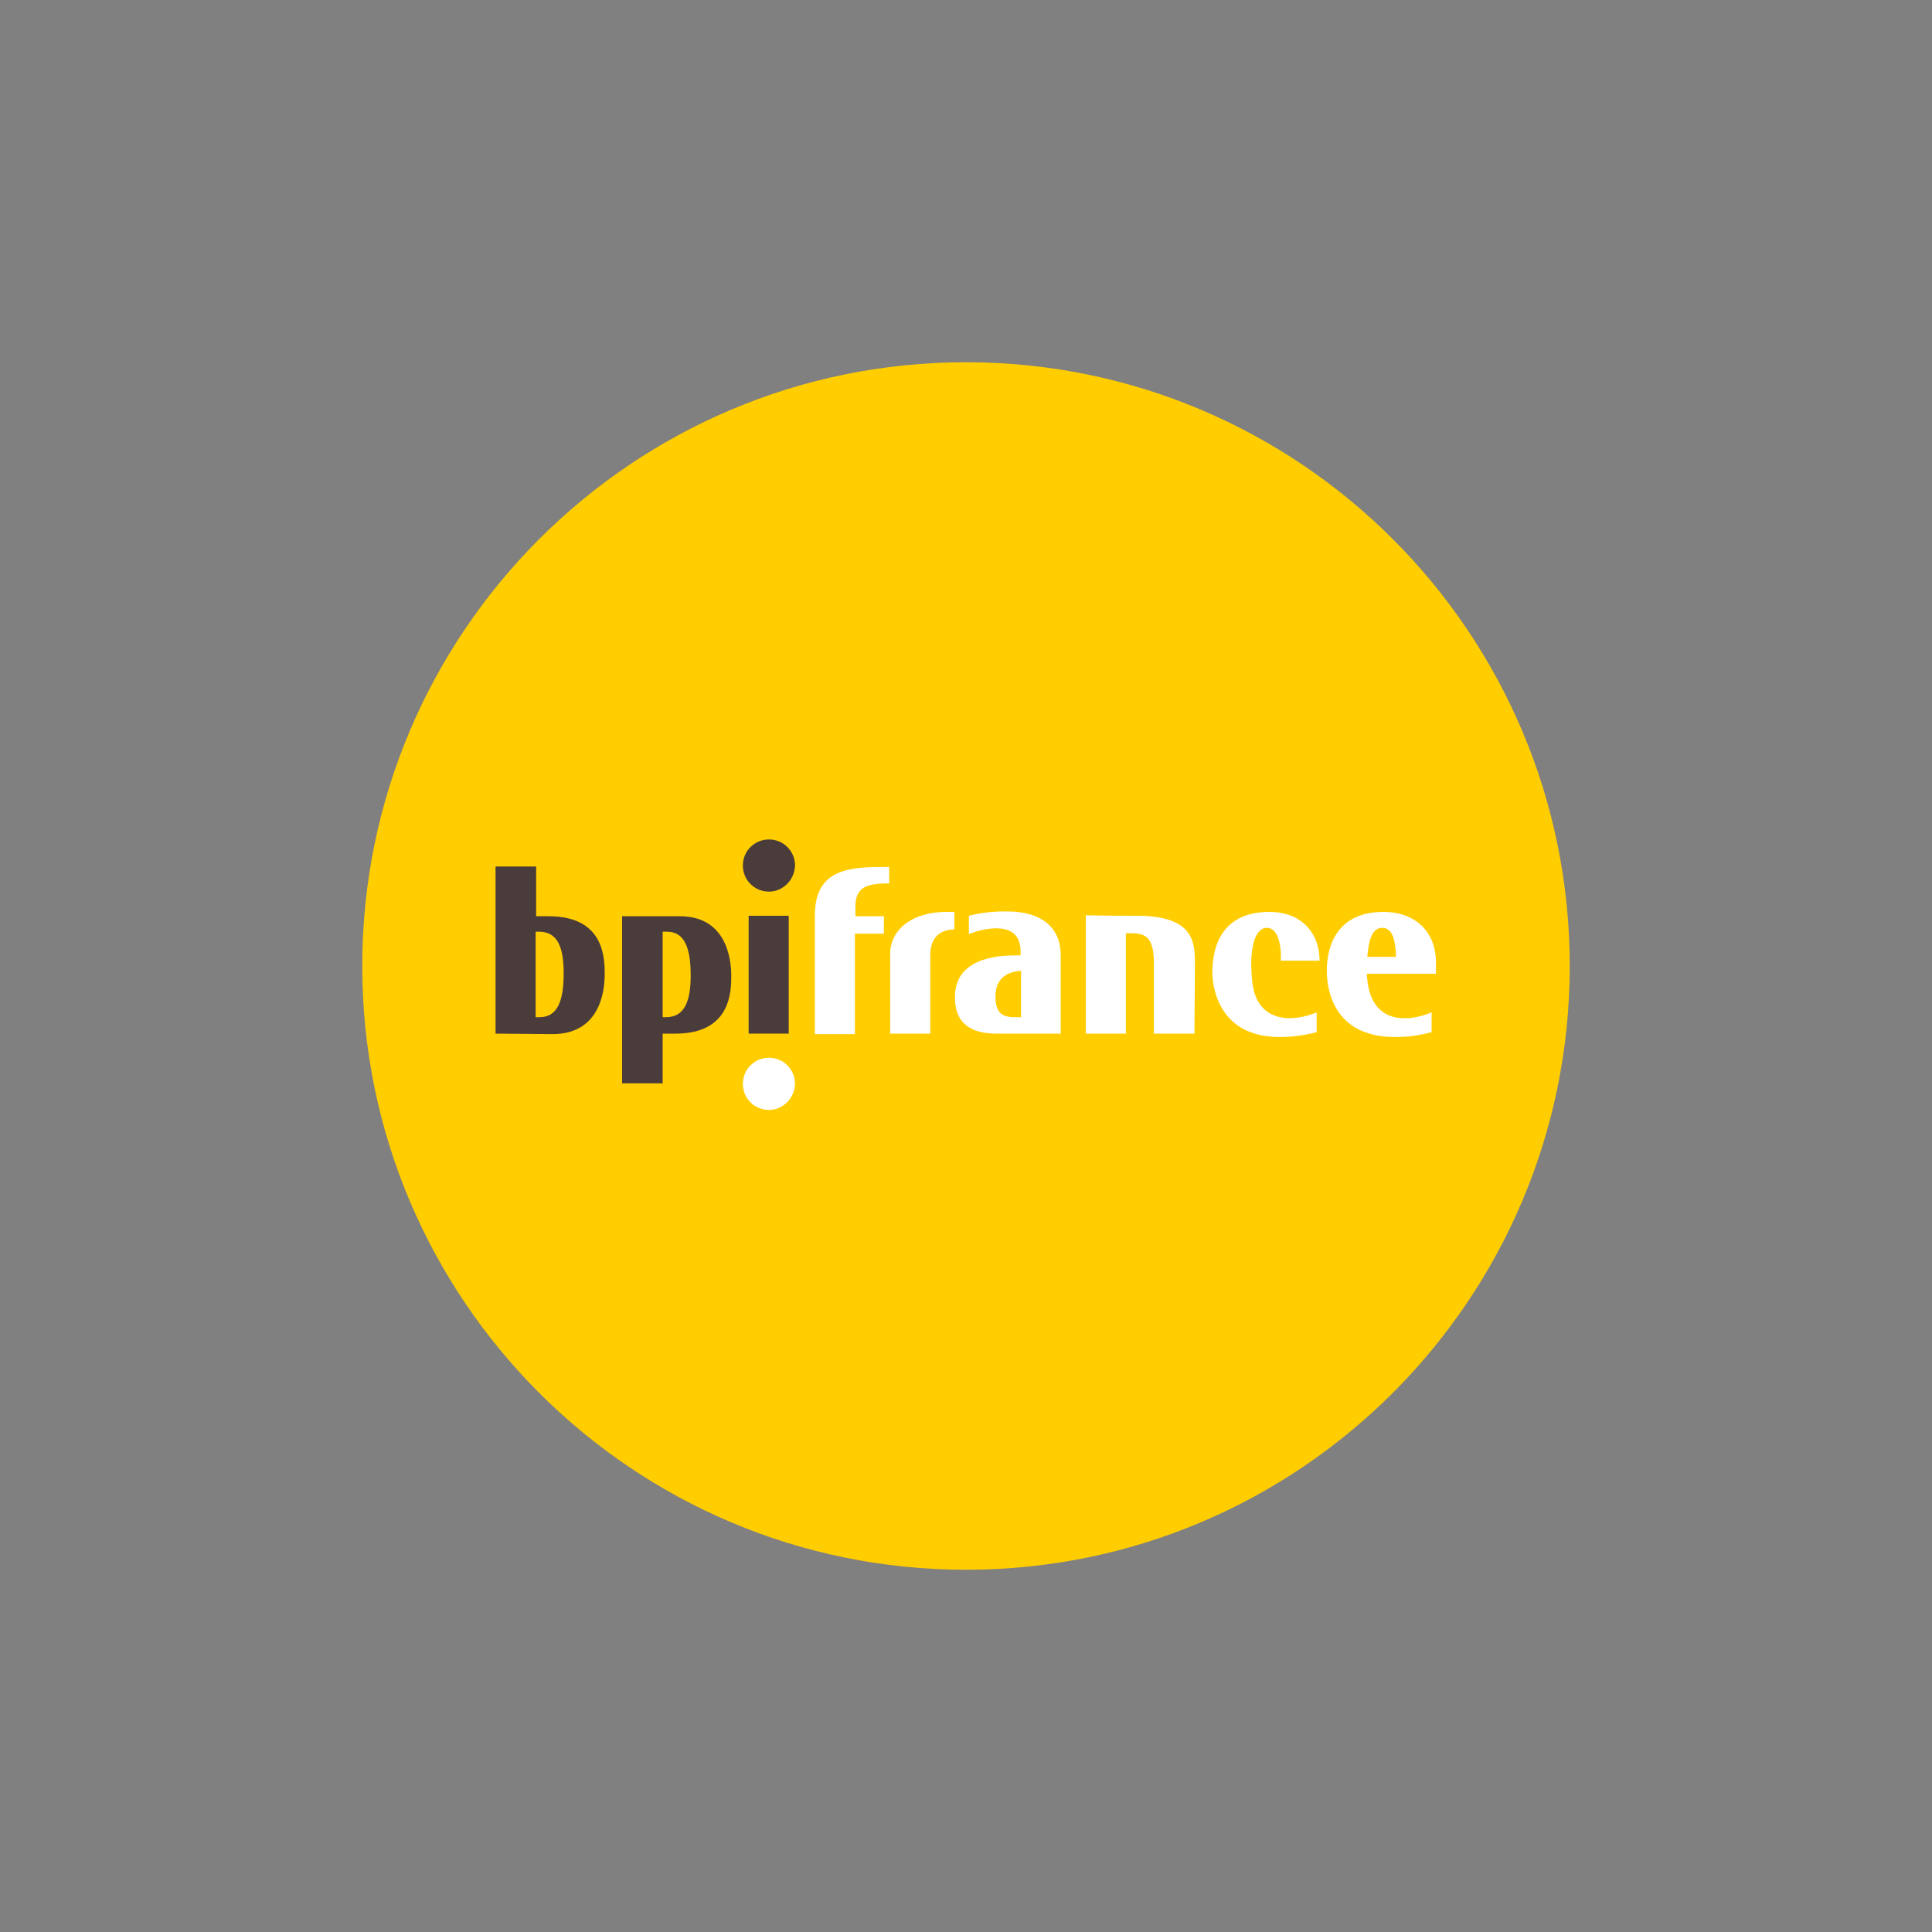 <?xml version="1.0" encoding="utf-8"?>
<!-- Generator: Adobe Illustrator 26.0.3, SVG Export Plug-In . SVG Version: 6.00 Build 0)  -->
<svg version="1.1" id="Calque_1" xmlns="http://www.w3.org/2000/svg" xmlns:xlink="http://www.w3.org/1999/xlink" x="0px" y="0px"
	 viewBox="0 0 400 400" style="enable-background:new 0 0 400 400;" xml:space="preserve">
<rect x="0" y="0" width="400" height="400" fill="#808080" stroke="none"/>
<style type="text/css">
	.st0{fill-rule:evenodd;clip-rule:evenodd;fill:#FFCD00;}
	.st1{fill:#FFFFFF;}
	.st2{fill:#4B3C3C;}
</style>
<g>
	<path class="st0" d="M200,75c69,0,125,56,125,125c0,69-56,125-125,125c-69,0-125-56-125-125C75,131,131,75,200,75"/>
	<path class="st1" d="M262.3,192.1c-2.6,0-3.8,4.6-3,11.4c1,8.3,8.3,8.2,13.3,6.1l0,4.1c-3.1,0.8-5.6,1-7.7,1
		c-12.6,0-13.9-10.4-13.9-13.4c0-5.2,1.9-12.5,11.8-12.5c6.6,0,10.4,4.3,10.4,10.1l-8,0C265.3,195.3,264.5,192.1,262.3,192.1"/>
	<path class="st1" d="M289,198v-0.5c-0.1-2.5-0.6-5.4-2.8-5.4c-2.1,0-2.8,2.4-3.1,5.8l0,0.2H289 M297.4,201.6h-14.4l0,0.2
		c0.5,10.2,8.1,10,13.4,7.8l0,4.1c-3.1,0.8-5.2,1-7.6,1c-12.2,0-14.1-9.1-14.1-13.7c0-5.4,2.3-12.2,11.7-12.2
		c6.9,0,10.9,4.4,10.9,10.4V201.6z"/>
	<path class="st1" d="M211.4,210.6l0-9.6l-0.2,0c-2.1,0.2-5.1,1.1-5.1,5.3c0,3.9,1.9,4.2,3.7,4.3L211.4,210.6 M219.7,214l-13.5,0
		c-5,0-8.5-2-8.5-7.5c0-4.5,2.6-6.6,5.6-7.7c1.5-0.5,3.1-0.8,4.5-0.9c1.4-0.1,2.6-0.1,3.4-0.1h0.1v-0.8c0-5.8-5.7-5.1-9-4.2
		c-0.6,0.2-1.2,0.4-1.7,0.6l0-3.8c2.9-0.7,4.8-0.9,7.9-0.9c7.2,0,11.1,3.4,11.1,9V214z"/>
	<rect x="155" y="189.6" class="st2" width="8.3" height="24.4"/>
	<path class="st1" d="M197.6,192.4c-2,0.1-5,0.8-5,5.4l0,16.2h-8.3l0-16.5c0-5,4.5-8.7,11.6-8.7h1.7L197.6,192.4"/>
	<path class="st1" d="M184.1,179.4l0,3.5c-0.8,0-1.6,0-2.4,0.1c-0.8,0.1-1.6,0.2-2.3,0.5c-1.4,0.6-2.3,1.8-2.3,4.1v2.1h5.9l0,3.6
		H177l0,20.8h-8.3v-24.5c0-9.1,6.2-10.1,13.7-10.1H184.1"/>
	<path class="st1" d="M247.3,214h-8.4l0-14.7c0-5.8-2.2-6.1-5.2-6.1h-0.6l0,20.8h-8.3l0-24.5c0.7,0,2.9,0.1,10.5,0.1
		c12.1,0,12.1,5.6,12.1,10.2L247.3,214"/>
	<path class="st2" d="M159.2,184.6c-3,0-5.4-2.4-5.4-5.4c0-3,2.4-5.4,5.4-5.4c3,0,5.4,2.4,5.4,5.4
		C164.5,182.2,162.1,184.6,159.2,184.6"/>
	<path class="st1" d="M159.2,229.8c-3,0-5.4-2.4-5.4-5.4c0-3,2.4-5.4,5.4-5.4c3,0,5.4,2.4,5.4,5.4
		C164.5,227.4,162.1,229.8,159.2,229.8"/>
	<path class="st2" d="M116.7,201.5c0-5.3-1.2-8.6-5.1-8.6l-0.7,0v17.7l0.8,0C115.5,210.6,116.7,207.1,116.7,201.5 M102.6,214v-34.6
		h8.4v10.3h2.7c5.8,0,8.7,2.3,10.1,4.9c1.4,2.6,1.4,5.6,1.4,7.1c0,3.9-1.2,12.4-10.8,12.4L102.6,214z"/>
	<path class="st2" d="M137.2,192.9v17.7l0.7,0c3.8,0,5.1-3.3,5.1-8.6c0-5.6-1.2-9.1-4.9-9.1L137.2,192.9 M151.4,202
		c0,1.5,0,4.5-1.4,7.1c-1.4,2.6-4.3,4.9-10.1,4.9h-2.7v10.3h-8.4v-34.6l11.8,0C150.2,189.6,151.4,198.2,151.4,202"/>
</g>
</svg>
